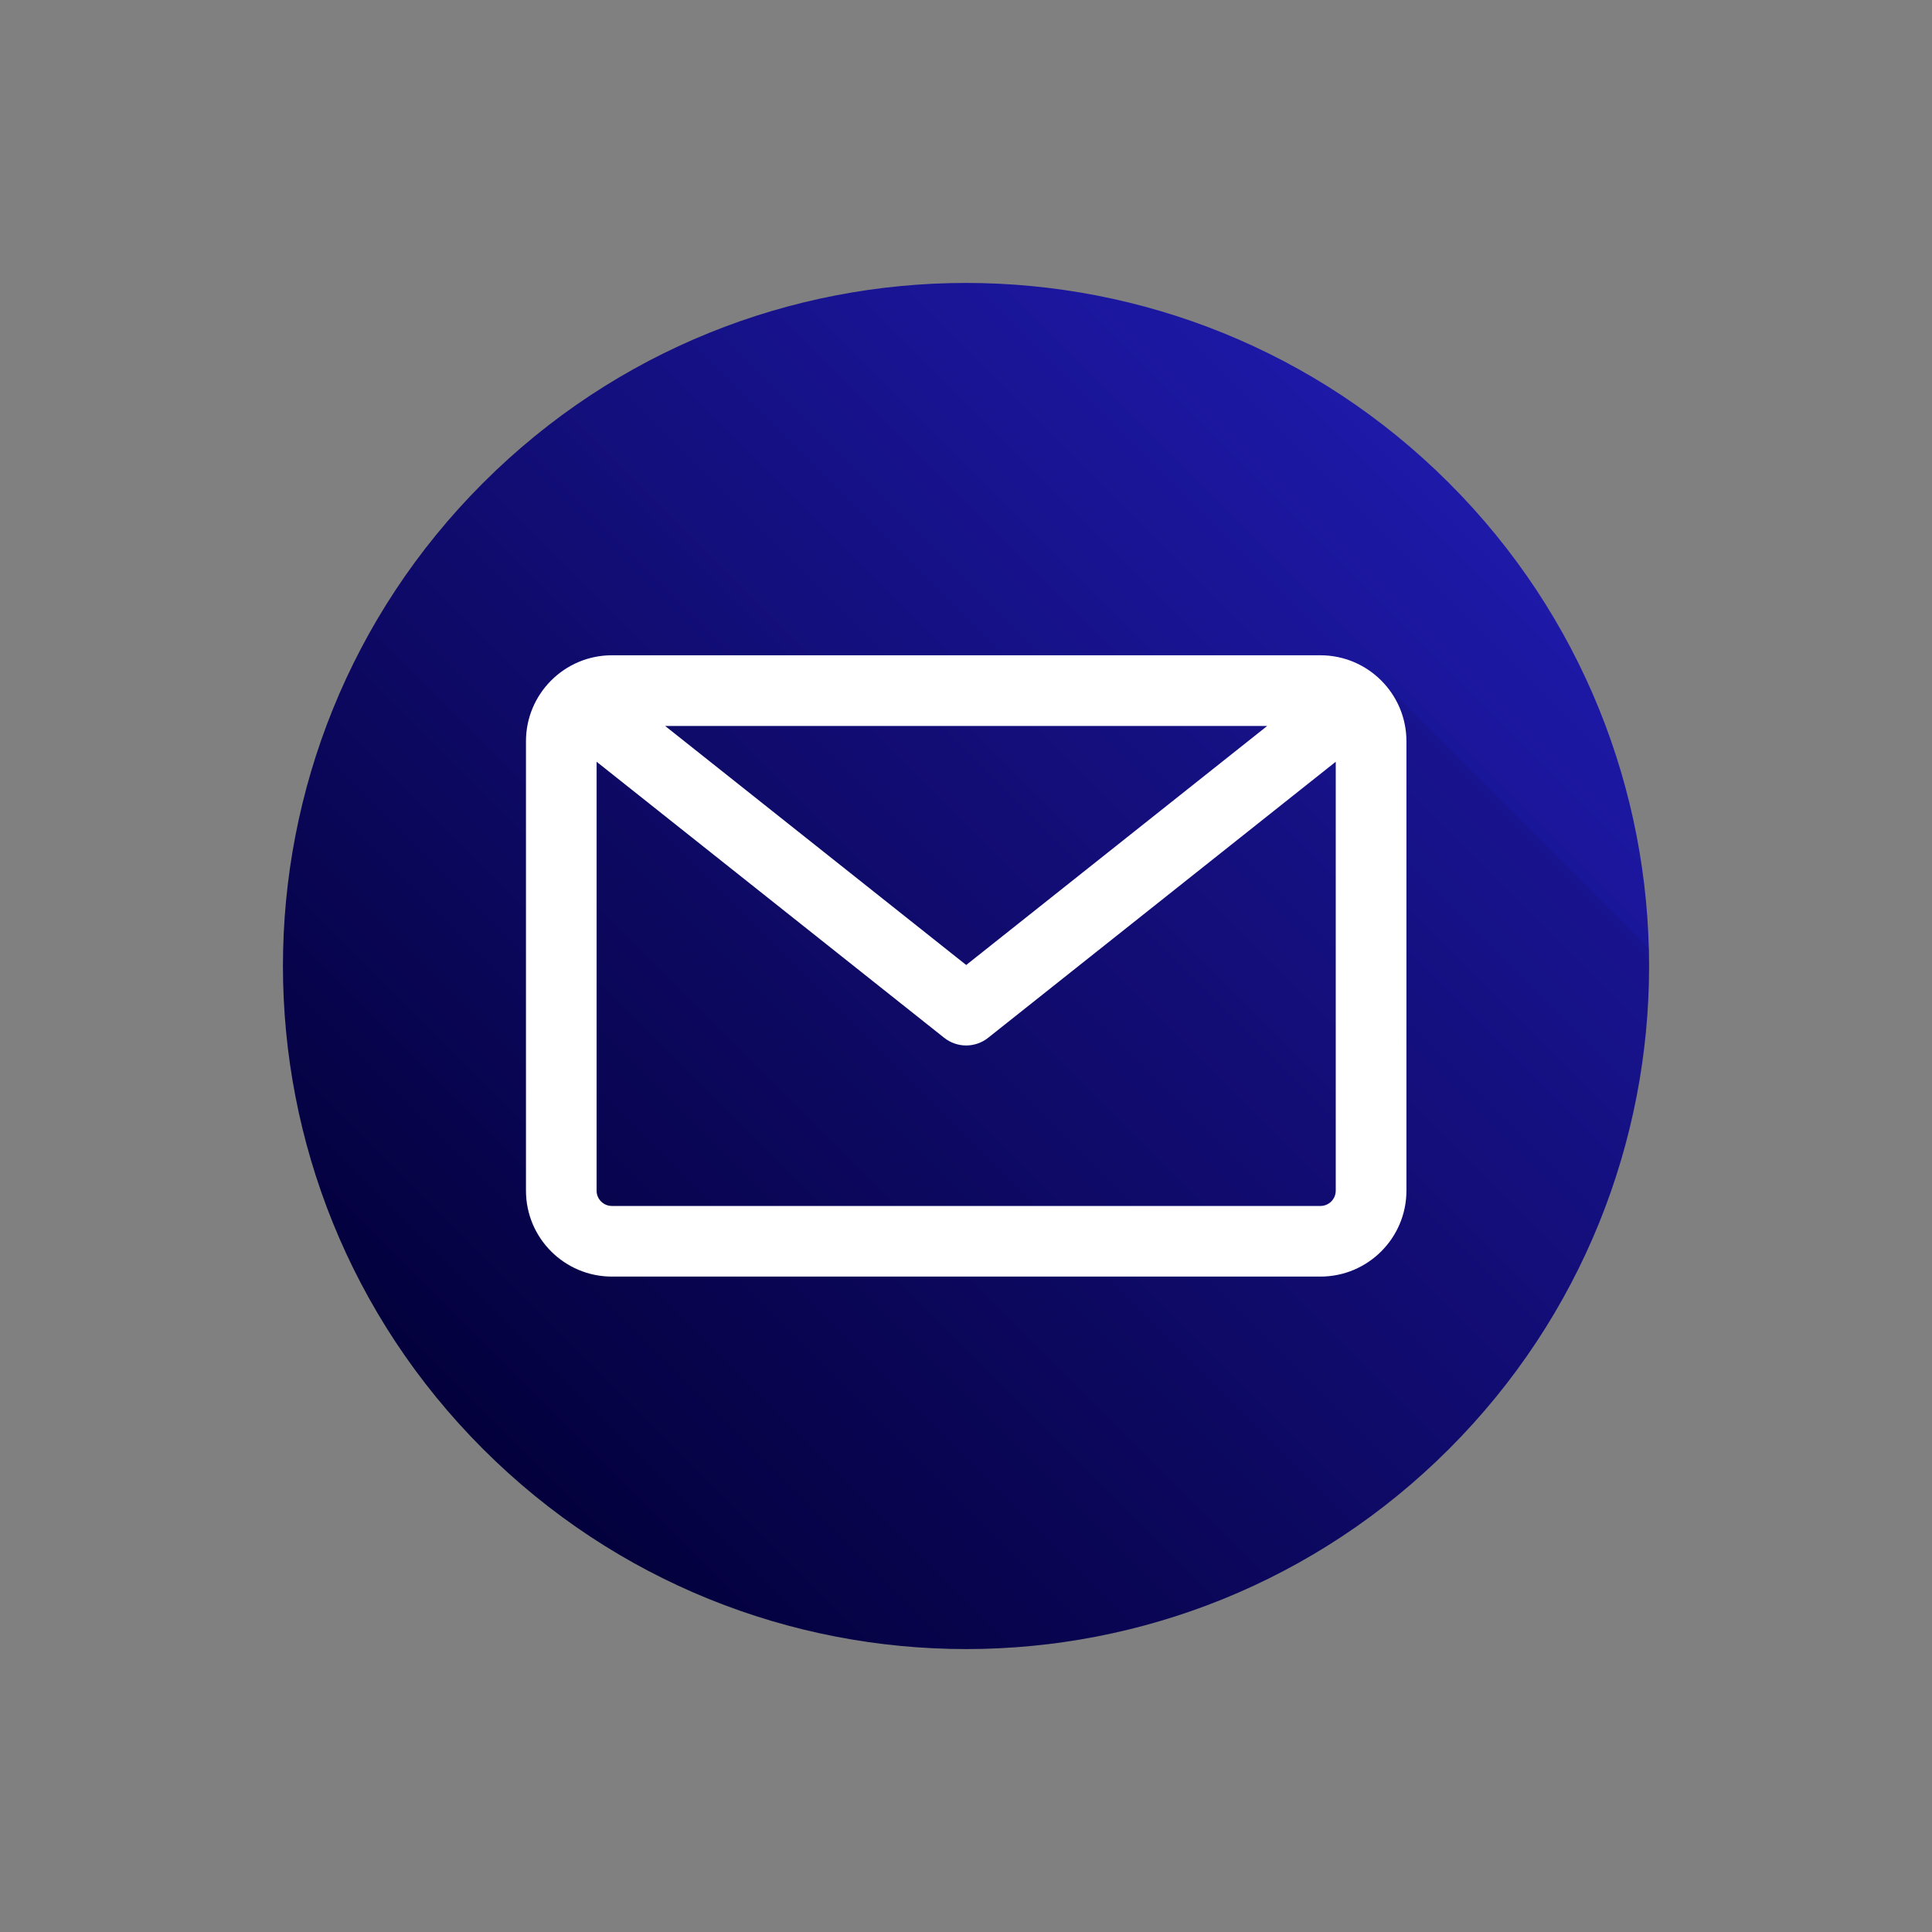 <svg width="29" height="29" viewBox="0 0 29 29" fill="none" xmlns="http://www.w3.org/2000/svg">
<rect x="0" y="0" width="29" height="29" fill="#808080" stroke="none"/>
<path d="M21.75 21.75C25.754 17.746 25.754 11.254 21.75 7.25C17.746 3.246 11.254 3.246 7.25 7.25C3.246 11.254 3.246 17.746 7.25 21.75C11.254 25.754 17.746 25.754 21.75 21.75Z" fill="url(#paint0_linear_970_10166)"/>
<path fill-rule="evenodd" clip-rule="evenodd" d="M14.503 24.754C14.415 24.754 14.327 24.753 14.239 24.75L8.334 18.845C8.067 18.578 7.895 18.287 7.895 17.872V11.126C7.895 10.415 8.473 9.836 9.185 9.836H19.82C20.121 9.836 20.397 9.94 20.615 10.114C20.664 10.151 20.71 10.191 20.753 10.235L24.754 14.236C24.756 14.323 24.757 14.411 24.757 14.499C24.757 20.154 20.157 24.754 14.503 24.754Z" fill="#09003F" fill-opacity="0.12"/>
<path fill-rule="evenodd" clip-rule="evenodd" d="M19.82 18.102H9.185C9.058 18.102 8.955 17.999 8.955 17.872V11.434L14.173 15.578C14.269 15.654 14.386 15.693 14.502 15.693C14.619 15.693 14.736 15.654 14.832 15.578L20.05 11.434V17.872C20.05 17.999 19.947 18.102 19.82 18.102ZM19.021 10.897H9.984L14.503 14.485L19.021 10.897ZM19.82 9.836H9.185C8.473 9.836 7.895 10.415 7.895 11.126V17.872C7.895 18.584 8.473 19.162 9.185 19.162H19.82C20.532 19.162 21.111 18.584 21.111 17.872V11.126C21.111 10.415 20.532 9.836 19.82 9.836Z" fill="white"/>
<defs>
<linearGradient id="paint0_linear_970_10166" x1="7.25" y1="21.75" x2="21.75" y2="7.25" gradientUnits="userSpaceOnUse">
<stop stop-color="#03003C"/>
<stop offset="1" stop-color="#1E19A8"/>
</linearGradient>
</defs>
</svg>

